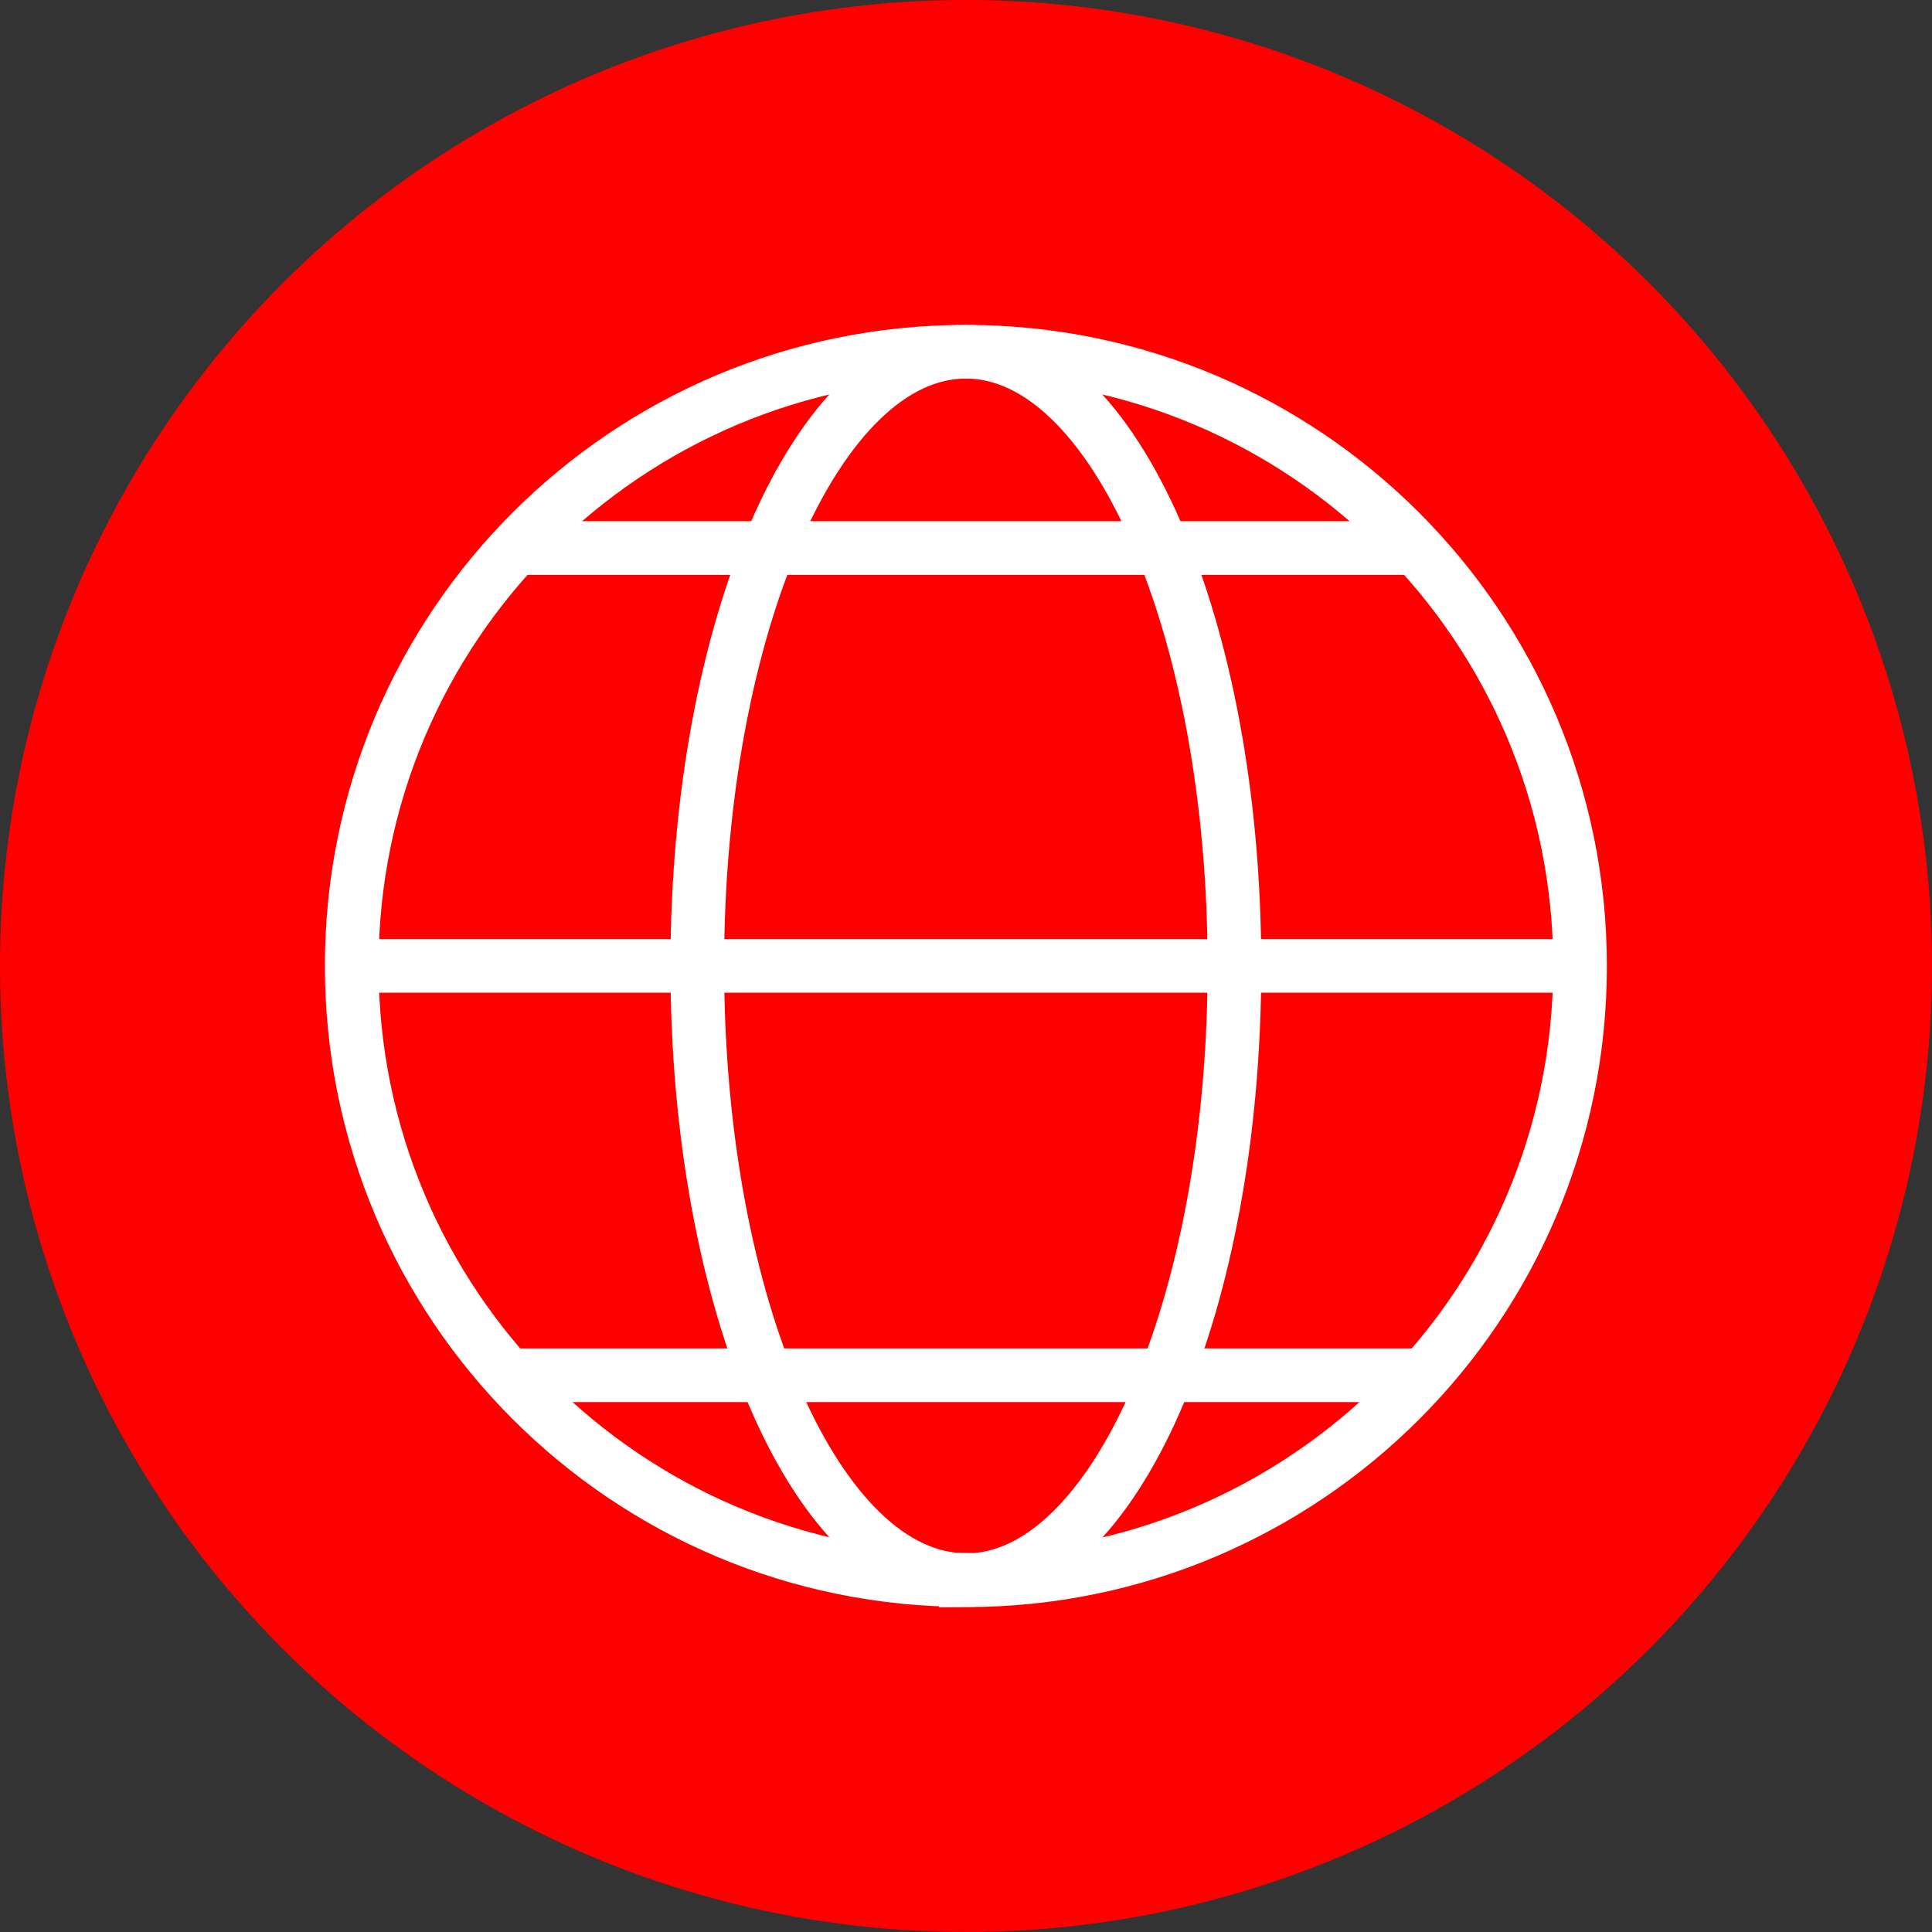 <?xml version="1.0" encoding="UTF-8"?> <svg xmlns="http://www.w3.org/2000/svg" width="36" height="36" viewBox="0 0 36 36" fill="none"><rect x="0" y="0" width="36" height="36" fill="#333333" stroke="none"/><circle cx="18" cy="18" r="18" fill="#FF0000"></circle><g clip-path="url(#clip0_205_1632)"><g clip-path="url(#clip1_205_1632)"><path d="M17.998 29.446C24.318 29.446 29.442 24.323 29.442 18.002C29.442 11.682 24.323 6.554 17.998 6.554C11.673 6.554 6.554 11.677 6.554 17.998C6.554 24.318 11.677 29.442 17.998 29.442V29.446Z" stroke="white" stroke-miterlimit="10"></path><path d="M17.998 29.446C20.762 29.446 23.002 24.323 23.002 18.002C23.002 11.682 20.762 6.554 17.998 6.554C15.233 6.554 12.993 11.677 12.993 17.998C12.993 24.318 15.233 29.442 17.998 29.442V29.446Z" stroke="white" stroke-miterlimit="10"></path><path d="M9.548 10.212H26.448" stroke="white" stroke-miterlimit="10"></path><path d="M9.548 25.626H26.448" stroke="white" stroke-miterlimit="10"></path><path d="M6.558 17.998H29.438" stroke="white" stroke-miterlimit="10"></path></g></g><defs><clipPath id="clip0_205_1632"><rect width="24" height="24" fill="white" transform="translate(6 6)"></rect></clipPath><clipPath id="clip1_205_1632"><rect width="24" height="24" fill="white" transform="translate(6 6)"></rect></clipPath></defs></svg> 
